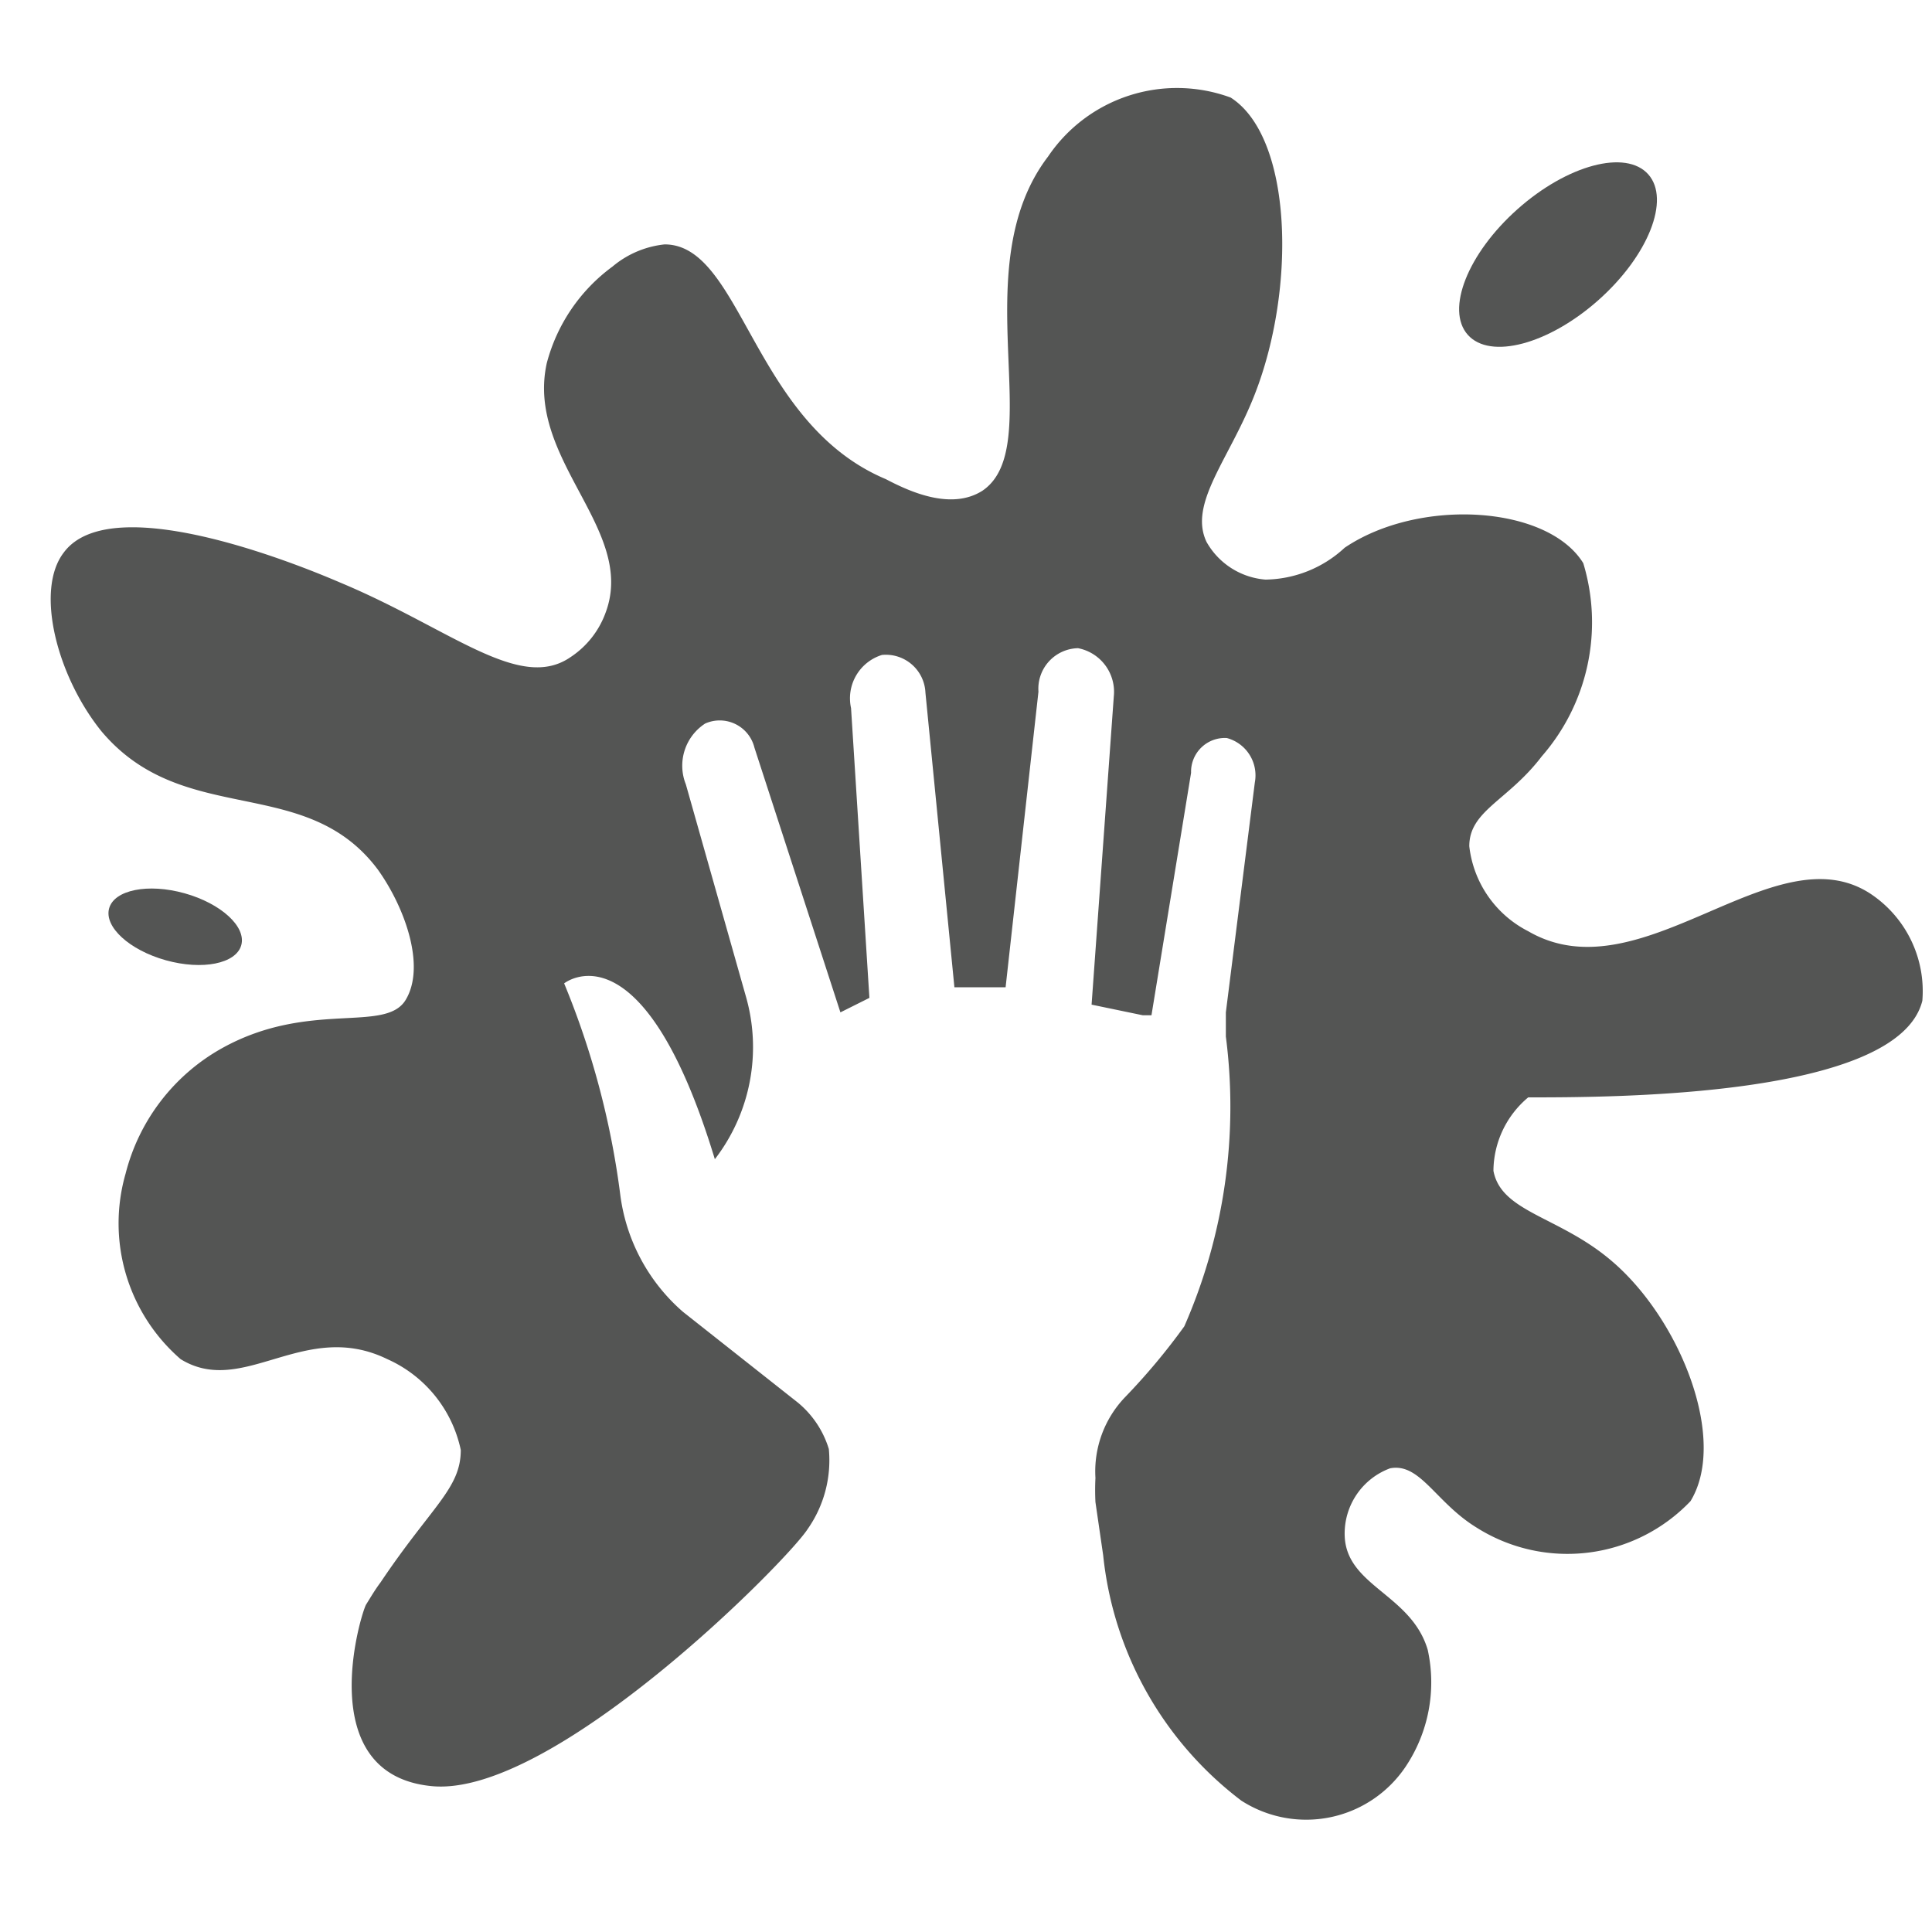 <svg xmlns="http://www.w3.org/2000/svg" viewBox="0 0 20 20"><defs><style>.cls-1{fill:#545554;}</style></defs><title>34. Bloody Games</title><g id="Шар_9" data-name="Шар 9"><g id="_1-40" data-name="1-40"><ellipse class="cls-1" cx="16.13" cy="2.64" rx="1.25" ry="0.63" transform="translate(2.32 11.38) rotate(-41.64)"/><ellipse class="cls-1" cx="1.81" cy="9.59" rx="0.36" ry="0.71" transform="translate(-7.91 8.76) rotate(-74.41)"/><path class="cls-1" d="M19.36,9.25c-1-.65-2.37,1.07-3.54.39a1.13,1.13,0,0,1-.61-.88c0-.37.4-.47.75-.93a2.11,2.11,0,0,0,.43-2c-.37-.6-1.7-.68-2.47-.16A1.23,1.23,0,0,1,13.1,6a.77.77,0,0,1-.61-.39c-.19-.4.24-.86.5-1.53.43-1.1.39-2.66-.25-3.07a1.61,1.61,0,0,0-1.89.61c-.88,1.15,0,3-.68,3.46-.33.21-.77,0-1-.12C7.79,4.38,7.68,2.53,6.88,2.53a1,1,0,0,0-.54.23,1.81,1.81,0,0,0-.68,1c-.22,1,.93,1.72.61,2.58a.93.93,0,0,1-.36.46c-.53.37-1.24-.29-2.39-.77-.28-.12-2.35-1-2.86-.31C.36,6.11.59,7,1.05,7.57,1.9,8.58,3.16,8,3.91,9c.28.39.5,1,.29,1.35s-1,0-1.9.5a2.07,2.07,0,0,0-1,1.3,1.86,1.86,0,0,0,.57,1.92c.65.4,1.28-.42,2.14,0a1.33,1.33,0,0,1,.76.94c0,.4-.3.58-.83,1.37-.06.08-.1.15-.15.23s-.57,1.76.68,1.88,3.67-2.32,3.89-2.66A1.24,1.24,0,0,0,8.58,15a1,1,0,0,0-.32-.48l-1.19-.94a1.93,1.93,0,0,1-.65-1.22,8.57,8.57,0,0,0-.58-2.18S6.65,9.53,7.4,12a1.9,1.9,0,0,0,.32-1.69L7.1,8.12a.52.52,0,0,1,.2-.63.37.37,0,0,1,.51.25l.89,2.74L9,10.33l-.19-3a.47.47,0,0,1,.32-.55.41.41,0,0,1,.45.39l.3,3.05.53,0,.34-3.06a.42.42,0,0,1,.41-.45.46.46,0,0,1,.37.5L11.3,10.4l.53.11h.09L12.33,8a.35.35,0,0,1,.37-.36.4.4,0,0,1,.29.46l-.3,2.38v.25a5.66,5.66,0,0,1-.43,3,6.68,6.68,0,0,1-.61.73,1.11,1.11,0,0,0-.31.84,2.45,2.45,0,0,0,0,.25l.08.55a3.66,3.66,0,0,0,1.43,2.54,1.24,1.24,0,0,0,1.7-.35,1.57,1.57,0,0,0,.23-1.21c-.17-.58-.85-.66-.86-1.19a.72.72,0,0,1,.47-.69c.31-.06.47.35.89.61a1.76,1.76,0,0,0,2.22-.27c.39-.64-.11-1.89-.82-2.49-.54-.46-1.14-.5-1.22-.93a1,1,0,0,1,.36-.76c.87,0,3.83,0,4.08-1A1.21,1.21,0,0,0,19.36,9.25Z"/></g></g></svg>